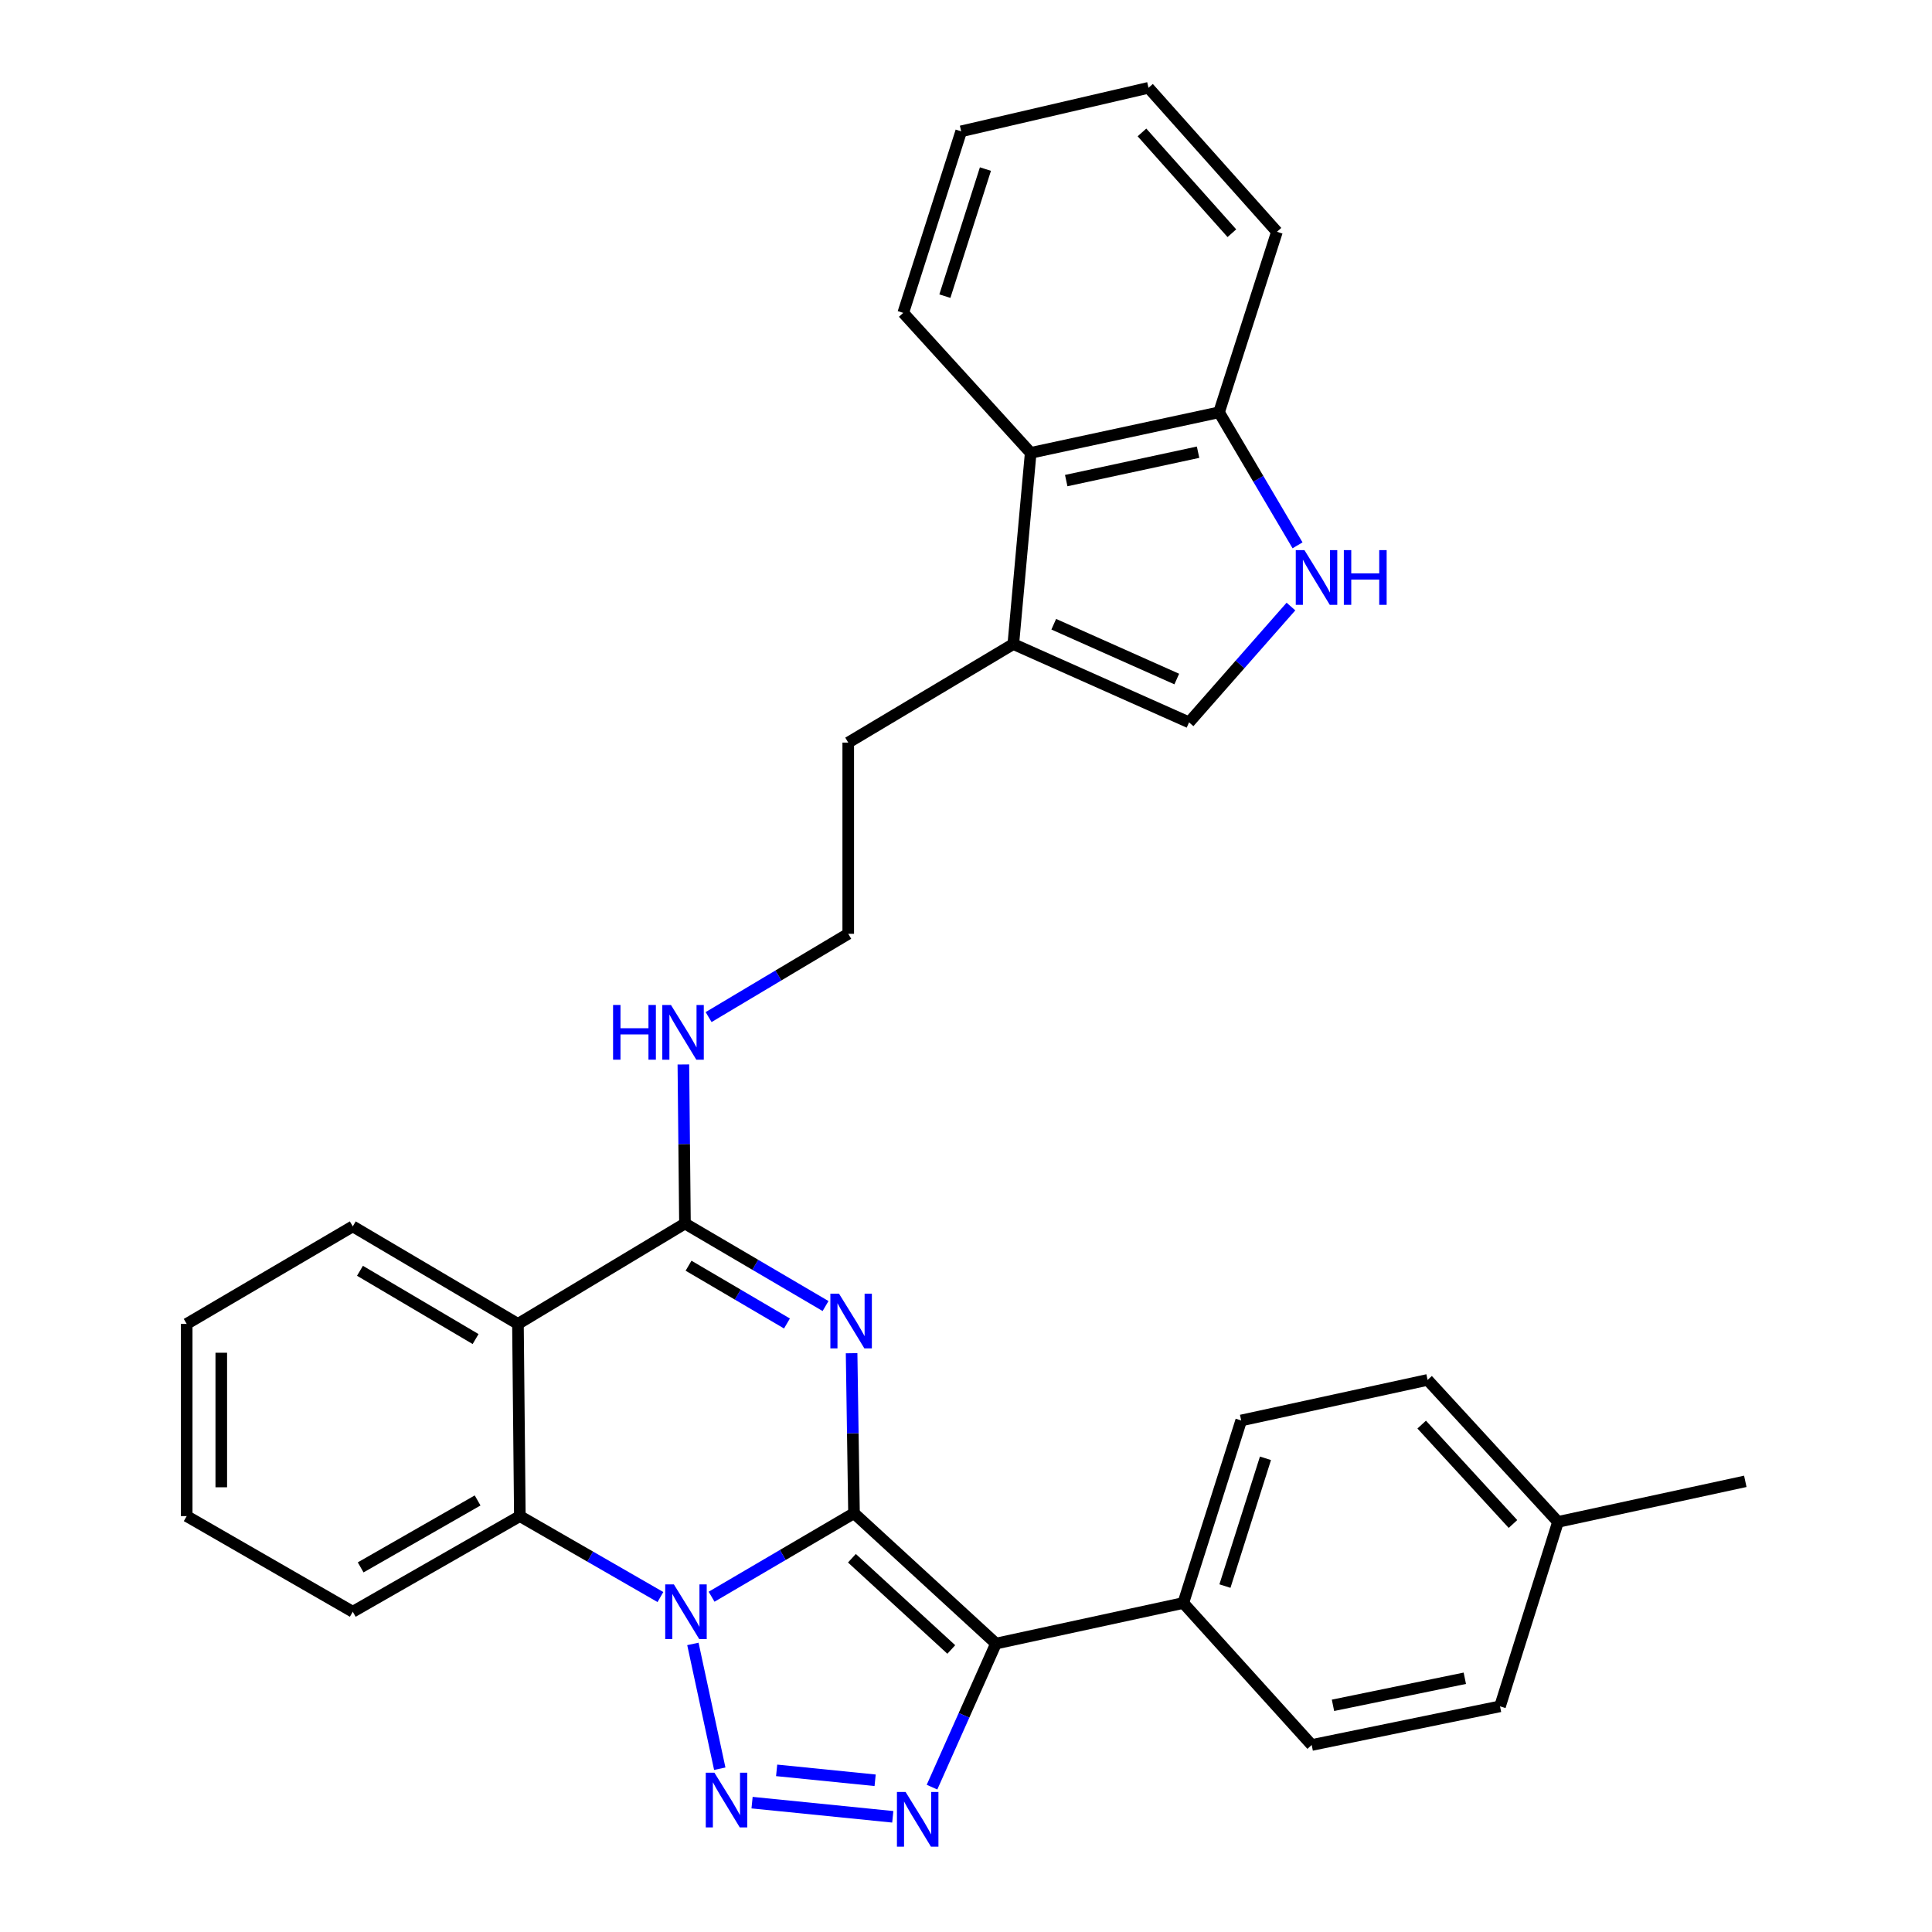 <?xml version='1.0' encoding='iso-8859-1'?>
<svg version='1.1' baseProfile='full'
              xmlns='http://www.w3.org/2000/svg'
                      xmlns:rdkit='http://www.rdkit.org/xml'
                      xmlns:xlink='http://www.w3.org/1999/xlink'
                  xml:space='preserve'
width='1000px' height='1000px' viewBox='0 0 1000 1000'>
<!-- END OF HEADER -->
<rect style='opacity:1.0;fill:#FFFFFF;stroke:none' width='1000' height='1000' x='0' y='0'> </rect>
<path class='bond-0' d='M 442.03,783.237 L 405.173,804.849' style='fill:none;fill-rule:evenodd;stroke:#000000;stroke-width:6px;stroke-linecap:butt;stroke-linejoin:miter;stroke-opacity:1' />
<path class='bond-0' d='M 405.173,804.849 L 368.315,826.461' style='fill:none;fill-rule:evenodd;stroke:#0000FF;stroke-width:6px;stroke-linecap:butt;stroke-linejoin:miter;stroke-opacity:1' />
<path class='bond-1' d='M 442.03,783.237 L 441.409,741.828' style='fill:none;fill-rule:evenodd;stroke:#000000;stroke-width:6px;stroke-linecap:butt;stroke-linejoin:miter;stroke-opacity:1' />
<path class='bond-1' d='M 441.409,741.828 L 440.788,700.42' style='fill:none;fill-rule:evenodd;stroke:#0000FF;stroke-width:6px;stroke-linecap:butt;stroke-linejoin:miter;stroke-opacity:1' />
<path class='bond-2' d='M 442.03,783.237 L 515.512,850.703' style='fill:none;fill-rule:evenodd;stroke:#000000;stroke-width:6px;stroke-linecap:butt;stroke-linejoin:miter;stroke-opacity:1' />
<path class='bond-2' d='M 440.947,806.541 L 492.385,853.767' style='fill:none;fill-rule:evenodd;stroke:#000000;stroke-width:6px;stroke-linecap:butt;stroke-linejoin:miter;stroke-opacity:1' />
<path class='bond-3' d='M 358.641,850.889 L 372.551,915.485' style='fill:none;fill-rule:evenodd;stroke:#0000FF;stroke-width:6px;stroke-linecap:butt;stroke-linejoin:miter;stroke-opacity:1' />
<path class='bond-7' d='M 341.834,826.626 L 305.454,805.682' style='fill:none;fill-rule:evenodd;stroke:#0000FF;stroke-width:6px;stroke-linecap:butt;stroke-linejoin:miter;stroke-opacity:1' />
<path class='bond-7' d='M 305.454,805.682 L 269.074,784.738' style='fill:none;fill-rule:evenodd;stroke:#000000;stroke-width:6px;stroke-linecap:butt;stroke-linejoin:miter;stroke-opacity:1' />
<path class='bond-5' d='M 427.305,676.005 L 390.921,654.647' style='fill:none;fill-rule:evenodd;stroke:#0000FF;stroke-width:6px;stroke-linecap:butt;stroke-linejoin:miter;stroke-opacity:1' />
<path class='bond-5' d='M 390.921,654.647 L 354.538,633.29' style='fill:none;fill-rule:evenodd;stroke:#000000;stroke-width:6px;stroke-linecap:butt;stroke-linejoin:miter;stroke-opacity:1' />
<path class='bond-5' d='M 407.33,685.033 L 381.861,670.083' style='fill:none;fill-rule:evenodd;stroke:#0000FF;stroke-width:6px;stroke-linecap:butt;stroke-linejoin:miter;stroke-opacity:1' />
<path class='bond-5' d='M 381.861,670.083 L 356.392,655.132' style='fill:none;fill-rule:evenodd;stroke:#000000;stroke-width:6px;stroke-linecap:butt;stroke-linejoin:miter;stroke-opacity:1' />
<path class='bond-4' d='M 515.512,850.703 L 498.96,887.864' style='fill:none;fill-rule:evenodd;stroke:#000000;stroke-width:6px;stroke-linecap:butt;stroke-linejoin:miter;stroke-opacity:1' />
<path class='bond-4' d='M 498.96,887.864 L 482.408,925.026' style='fill:none;fill-rule:evenodd;stroke:#0000FF;stroke-width:6px;stroke-linecap:butt;stroke-linejoin:miter;stroke-opacity:1' />
<path class='bond-11' d='M 515.512,850.703 L 612.47,829.712' style='fill:none;fill-rule:evenodd;stroke:#000000;stroke-width:6px;stroke-linecap:butt;stroke-linejoin:miter;stroke-opacity:1' />
<path class='bond-31' d='M 389.271,933.044 L 462.098,940.377' style='fill:none;fill-rule:evenodd;stroke:#0000FF;stroke-width:6px;stroke-linecap:butt;stroke-linejoin:miter;stroke-opacity:1' />
<path class='bond-31' d='M 401.989,916.336 L 452.968,921.469' style='fill:none;fill-rule:evenodd;stroke:#0000FF;stroke-width:6px;stroke-linecap:butt;stroke-linejoin:miter;stroke-opacity:1' />
<path class='bond-6' d='M 354.538,633.29 L 268.09,685.254' style='fill:none;fill-rule:evenodd;stroke:#000000;stroke-width:6px;stroke-linecap:butt;stroke-linejoin:miter;stroke-opacity:1' />
<path class='bond-14' d='M 354.538,633.29 L 354.124,592.128' style='fill:none;fill-rule:evenodd;stroke:#000000;stroke-width:6px;stroke-linecap:butt;stroke-linejoin:miter;stroke-opacity:1' />
<path class='bond-14' d='M 354.124,592.128 L 353.71,550.967' style='fill:none;fill-rule:evenodd;stroke:#0000FF;stroke-width:6px;stroke-linecap:butt;stroke-linejoin:miter;stroke-opacity:1' />
<path class='bond-17' d='M 268.09,685.254 L 182.596,634.771' style='fill:none;fill-rule:evenodd;stroke:#000000;stroke-width:6px;stroke-linecap:butt;stroke-linejoin:miter;stroke-opacity:1' />
<path class='bond-17' d='M 246.165,693.094 L 186.319,657.756' style='fill:none;fill-rule:evenodd;stroke:#000000;stroke-width:6px;stroke-linecap:butt;stroke-linejoin:miter;stroke-opacity:1' />
<path class='bond-32' d='M 268.09,685.254 L 269.074,784.738' style='fill:none;fill-rule:evenodd;stroke:#000000;stroke-width:6px;stroke-linecap:butt;stroke-linejoin:miter;stroke-opacity:1' />
<path class='bond-21' d='M 269.074,784.738 L 182.596,834.237' style='fill:none;fill-rule:evenodd;stroke:#000000;stroke-width:6px;stroke-linecap:butt;stroke-linejoin:miter;stroke-opacity:1' />
<path class='bond-21' d='M 247.211,776.629 L 186.677,811.278' style='fill:none;fill-rule:evenodd;stroke:#000000;stroke-width:6px;stroke-linecap:butt;stroke-linejoin:miter;stroke-opacity:1' />
<path class='bond-8' d='M 668.191,313.949 L 641.822,343.922' style='fill:none;fill-rule:evenodd;stroke:#0000FF;stroke-width:6px;stroke-linecap:butt;stroke-linejoin:miter;stroke-opacity:1' />
<path class='bond-8' d='M 641.822,343.922 L 615.453,373.896' style='fill:none;fill-rule:evenodd;stroke:#000000;stroke-width:6px;stroke-linecap:butt;stroke-linejoin:miter;stroke-opacity:1' />
<path class='bond-35' d='M 671.607,282.261 L 651.291,247.835' style='fill:none;fill-rule:evenodd;stroke:#0000FF;stroke-width:6px;stroke-linecap:butt;stroke-linejoin:miter;stroke-opacity:1' />
<path class='bond-35' d='M 651.291,247.835 L 630.975,213.409' style='fill:none;fill-rule:evenodd;stroke:#000000;stroke-width:6px;stroke-linecap:butt;stroke-linejoin:miter;stroke-opacity:1' />
<path class='bond-9' d='M 615.453,373.896 L 524.491,333.366' style='fill:none;fill-rule:evenodd;stroke:#000000;stroke-width:6px;stroke-linecap:butt;stroke-linejoin:miter;stroke-opacity:1' />
<path class='bond-9' d='M 609.093,351.468 L 545.419,323.097' style='fill:none;fill-rule:evenodd;stroke:#000000;stroke-width:6px;stroke-linecap:butt;stroke-linejoin:miter;stroke-opacity:1' />
<path class='bond-10' d='M 524.491,333.366 L 439.047,384.366' style='fill:none;fill-rule:evenodd;stroke:#000000;stroke-width:6px;stroke-linecap:butt;stroke-linejoin:miter;stroke-opacity:1' />
<path class='bond-12' d='M 524.491,333.366 L 533.48,234.409' style='fill:none;fill-rule:evenodd;stroke:#000000;stroke-width:6px;stroke-linecap:butt;stroke-linejoin:miter;stroke-opacity:1' />
<path class='bond-15' d='M 612.47,829.712 L 642.44,735.23' style='fill:none;fill-rule:evenodd;stroke:#000000;stroke-width:6px;stroke-linecap:butt;stroke-linejoin:miter;stroke-opacity:1' />
<path class='bond-15' d='M 634.026,820.951 L 655.005,754.814' style='fill:none;fill-rule:evenodd;stroke:#000000;stroke-width:6px;stroke-linecap:butt;stroke-linejoin:miter;stroke-opacity:1' />
<path class='bond-16' d='M 612.47,829.712 L 678.932,903.204' style='fill:none;fill-rule:evenodd;stroke:#000000;stroke-width:6px;stroke-linecap:butt;stroke-linejoin:miter;stroke-opacity:1' />
<path class='bond-13' d='M 533.48,234.409 L 630.975,213.409' style='fill:none;fill-rule:evenodd;stroke:#000000;stroke-width:6px;stroke-linecap:butt;stroke-linejoin:miter;stroke-opacity:1' />
<path class='bond-13' d='M 551.873,248.756 L 620.119,234.056' style='fill:none;fill-rule:evenodd;stroke:#000000;stroke-width:6px;stroke-linecap:butt;stroke-linejoin:miter;stroke-opacity:1' />
<path class='bond-24' d='M 533.48,234.409 L 467.515,161.942' style='fill:none;fill-rule:evenodd;stroke:#000000;stroke-width:6px;stroke-linecap:butt;stroke-linejoin:miter;stroke-opacity:1' />
<path class='bond-25' d='M 630.975,213.409 L 660.944,119.971' style='fill:none;fill-rule:evenodd;stroke:#000000;stroke-width:6px;stroke-linecap:butt;stroke-linejoin:miter;stroke-opacity:1' />
<path class='bond-22' d='M 366.772,526.442 L 402.91,504.888' style='fill:none;fill-rule:evenodd;stroke:#0000FF;stroke-width:6px;stroke-linecap:butt;stroke-linejoin:miter;stroke-opacity:1' />
<path class='bond-22' d='M 402.91,504.888 L 439.047,483.333' style='fill:none;fill-rule:evenodd;stroke:#000000;stroke-width:6px;stroke-linecap:butt;stroke-linejoin:miter;stroke-opacity:1' />
<path class='bond-19' d='M 642.44,735.23 L 738.921,714.239' style='fill:none;fill-rule:evenodd;stroke:#000000;stroke-width:6px;stroke-linecap:butt;stroke-linejoin:miter;stroke-opacity:1' />
<path class='bond-18' d='M 678.932,903.204 L 776.407,883.198' style='fill:none;fill-rule:evenodd;stroke:#000000;stroke-width:6px;stroke-linecap:butt;stroke-linejoin:miter;stroke-opacity:1' />
<path class='bond-18' d='M 689.955,882.671 L 758.188,868.666' style='fill:none;fill-rule:evenodd;stroke:#000000;stroke-width:6px;stroke-linecap:butt;stroke-linejoin:miter;stroke-opacity:1' />
<path class='bond-27' d='M 182.596,634.771 L 96.635,685.254' style='fill:none;fill-rule:evenodd;stroke:#000000;stroke-width:6px;stroke-linecap:butt;stroke-linejoin:miter;stroke-opacity:1' />
<path class='bond-20' d='M 776.407,883.198 L 806.417,787.731' style='fill:none;fill-rule:evenodd;stroke:#000000;stroke-width:6px;stroke-linecap:butt;stroke-linejoin:miter;stroke-opacity:1' />
<path class='bond-34' d='M 738.921,714.239 L 806.417,787.731' style='fill:none;fill-rule:evenodd;stroke:#000000;stroke-width:6px;stroke-linecap:butt;stroke-linejoin:miter;stroke-opacity:1' />
<path class='bond-34' d='M 735.863,737.37 L 783.11,788.814' style='fill:none;fill-rule:evenodd;stroke:#000000;stroke-width:6px;stroke-linecap:butt;stroke-linejoin:miter;stroke-opacity:1' />
<path class='bond-26' d='M 806.417,787.731 L 903.365,766.741' style='fill:none;fill-rule:evenodd;stroke:#000000;stroke-width:6px;stroke-linecap:butt;stroke-linejoin:miter;stroke-opacity:1' />
<path class='bond-28' d='M 182.596,834.237 L 96.635,784.738' style='fill:none;fill-rule:evenodd;stroke:#000000;stroke-width:6px;stroke-linecap:butt;stroke-linejoin:miter;stroke-opacity:1' />
<path class='bond-23' d='M 439.047,483.333 L 439.047,384.366' style='fill:none;fill-rule:evenodd;stroke:#000000;stroke-width:6px;stroke-linecap:butt;stroke-linejoin:miter;stroke-opacity:1' />
<path class='bond-29' d='M 467.515,161.942 L 497.504,67.976' style='fill:none;fill-rule:evenodd;stroke:#000000;stroke-width:6px;stroke-linecap:butt;stroke-linejoin:miter;stroke-opacity:1' />
<path class='bond-29' d='M 489.064,153.289 L 510.057,87.513' style='fill:none;fill-rule:evenodd;stroke:#000000;stroke-width:6px;stroke-linecap:butt;stroke-linejoin:miter;stroke-opacity:1' />
<path class='bond-36' d='M 660.944,119.971 L 594.463,45.455' style='fill:none;fill-rule:evenodd;stroke:#000000;stroke-width:6px;stroke-linecap:butt;stroke-linejoin:miter;stroke-opacity:1' />
<path class='bond-36' d='M 637.617,120.709 L 591.079,68.547' style='fill:none;fill-rule:evenodd;stroke:#000000;stroke-width:6px;stroke-linecap:butt;stroke-linejoin:miter;stroke-opacity:1' />
<path class='bond-33' d='M 96.635,685.254 L 96.635,784.738' style='fill:none;fill-rule:evenodd;stroke:#000000;stroke-width:6px;stroke-linecap:butt;stroke-linejoin:miter;stroke-opacity:1' />
<path class='bond-33' d='M 114.533,700.177 L 114.533,769.816' style='fill:none;fill-rule:evenodd;stroke:#000000;stroke-width:6px;stroke-linecap:butt;stroke-linejoin:miter;stroke-opacity:1' />
<path class='bond-30' d='M 497.504,67.976 L 594.463,45.455' style='fill:none;fill-rule:evenodd;stroke:#000000;stroke-width:6px;stroke-linecap:butt;stroke-linejoin:miter;stroke-opacity:1' />
<path  class='atom-1' d='M 348.795 820.077
L 358.075 835.077
Q 358.995 836.557, 360.475 839.237
Q 361.955 841.917, 362.035 842.077
L 362.035 820.077
L 365.795 820.077
L 365.795 848.397
L 361.915 848.397
L 351.955 831.997
Q 350.795 830.077, 349.555 827.877
Q 348.355 825.677, 347.995 824.997
L 347.995 848.397
L 344.315 848.397
L 344.315 820.077
L 348.795 820.077
' fill='#0000FF'/>
<path  class='atom-2' d='M 434.278 669.613
L 443.558 684.613
Q 444.478 686.093, 445.958 688.773
Q 447.438 691.453, 447.518 691.613
L 447.518 669.613
L 451.278 669.613
L 451.278 697.933
L 447.398 697.933
L 437.438 681.533
Q 436.278 679.613, 435.038 677.413
Q 433.838 675.213, 433.478 674.533
L 433.478 697.933
L 429.798 697.933
L 429.798 669.613
L 434.278 669.613
' fill='#0000FF'/>
<path  class='atom-4' d='M 369.785 917.552
L 379.065 932.552
Q 379.985 934.032, 381.465 936.712
Q 382.945 939.392, 383.025 939.552
L 383.025 917.552
L 386.785 917.552
L 386.785 945.872
L 382.905 945.872
L 372.945 929.472
Q 371.785 927.552, 370.545 925.352
Q 369.345 923.152, 368.985 922.472
L 368.985 945.872
L 365.305 945.872
L 365.305 917.552
L 369.785 917.552
' fill='#0000FF'/>
<path  class='atom-5' d='M 468.732 927.515
L 478.012 942.515
Q 478.932 943.995, 480.412 946.675
Q 481.892 949.355, 481.972 949.515
L 481.972 927.515
L 485.732 927.515
L 485.732 955.835
L 481.852 955.835
L 471.892 939.435
Q 470.732 937.515, 469.492 935.315
Q 468.292 933.115, 467.932 932.435
L 467.932 955.835
L 464.252 955.835
L 464.252 927.515
L 468.732 927.515
' fill='#0000FF'/>
<path  class='atom-9' d='M 675.168 284.742
L 684.448 299.742
Q 685.368 301.222, 686.848 303.902
Q 688.328 306.582, 688.408 306.742
L 688.408 284.742
L 692.168 284.742
L 692.168 313.062
L 688.288 313.062
L 678.328 296.662
Q 677.168 294.742, 675.928 292.542
Q 674.728 290.342, 674.368 289.662
L 674.368 313.062
L 670.688 313.062
L 670.688 284.742
L 675.168 284.742
' fill='#0000FF'/>
<path  class='atom-9' d='M 695.568 284.742
L 699.408 284.742
L 699.408 296.782
L 713.888 296.782
L 713.888 284.742
L 717.728 284.742
L 717.728 313.062
L 713.888 313.062
L 713.888 299.982
L 699.408 299.982
L 699.408 313.062
L 695.568 313.062
L 695.568 284.742
' fill='#0000FF'/>
<path  class='atom-15' d='M 317.323 520.173
L 321.163 520.173
L 321.163 532.213
L 335.643 532.213
L 335.643 520.173
L 339.483 520.173
L 339.483 548.493
L 335.643 548.493
L 335.643 535.413
L 321.163 535.413
L 321.163 548.493
L 317.323 548.493
L 317.323 520.173
' fill='#0000FF'/>
<path  class='atom-15' d='M 347.283 520.173
L 356.563 535.173
Q 357.483 536.653, 358.963 539.333
Q 360.443 542.013, 360.523 542.173
L 360.523 520.173
L 364.283 520.173
L 364.283 548.493
L 360.403 548.493
L 350.443 532.093
Q 349.283 530.173, 348.043 527.973
Q 346.843 525.773, 346.483 525.093
L 346.483 548.493
L 342.803 548.493
L 342.803 520.173
L 347.283 520.173
' fill='#0000FF'/>
</svg>
